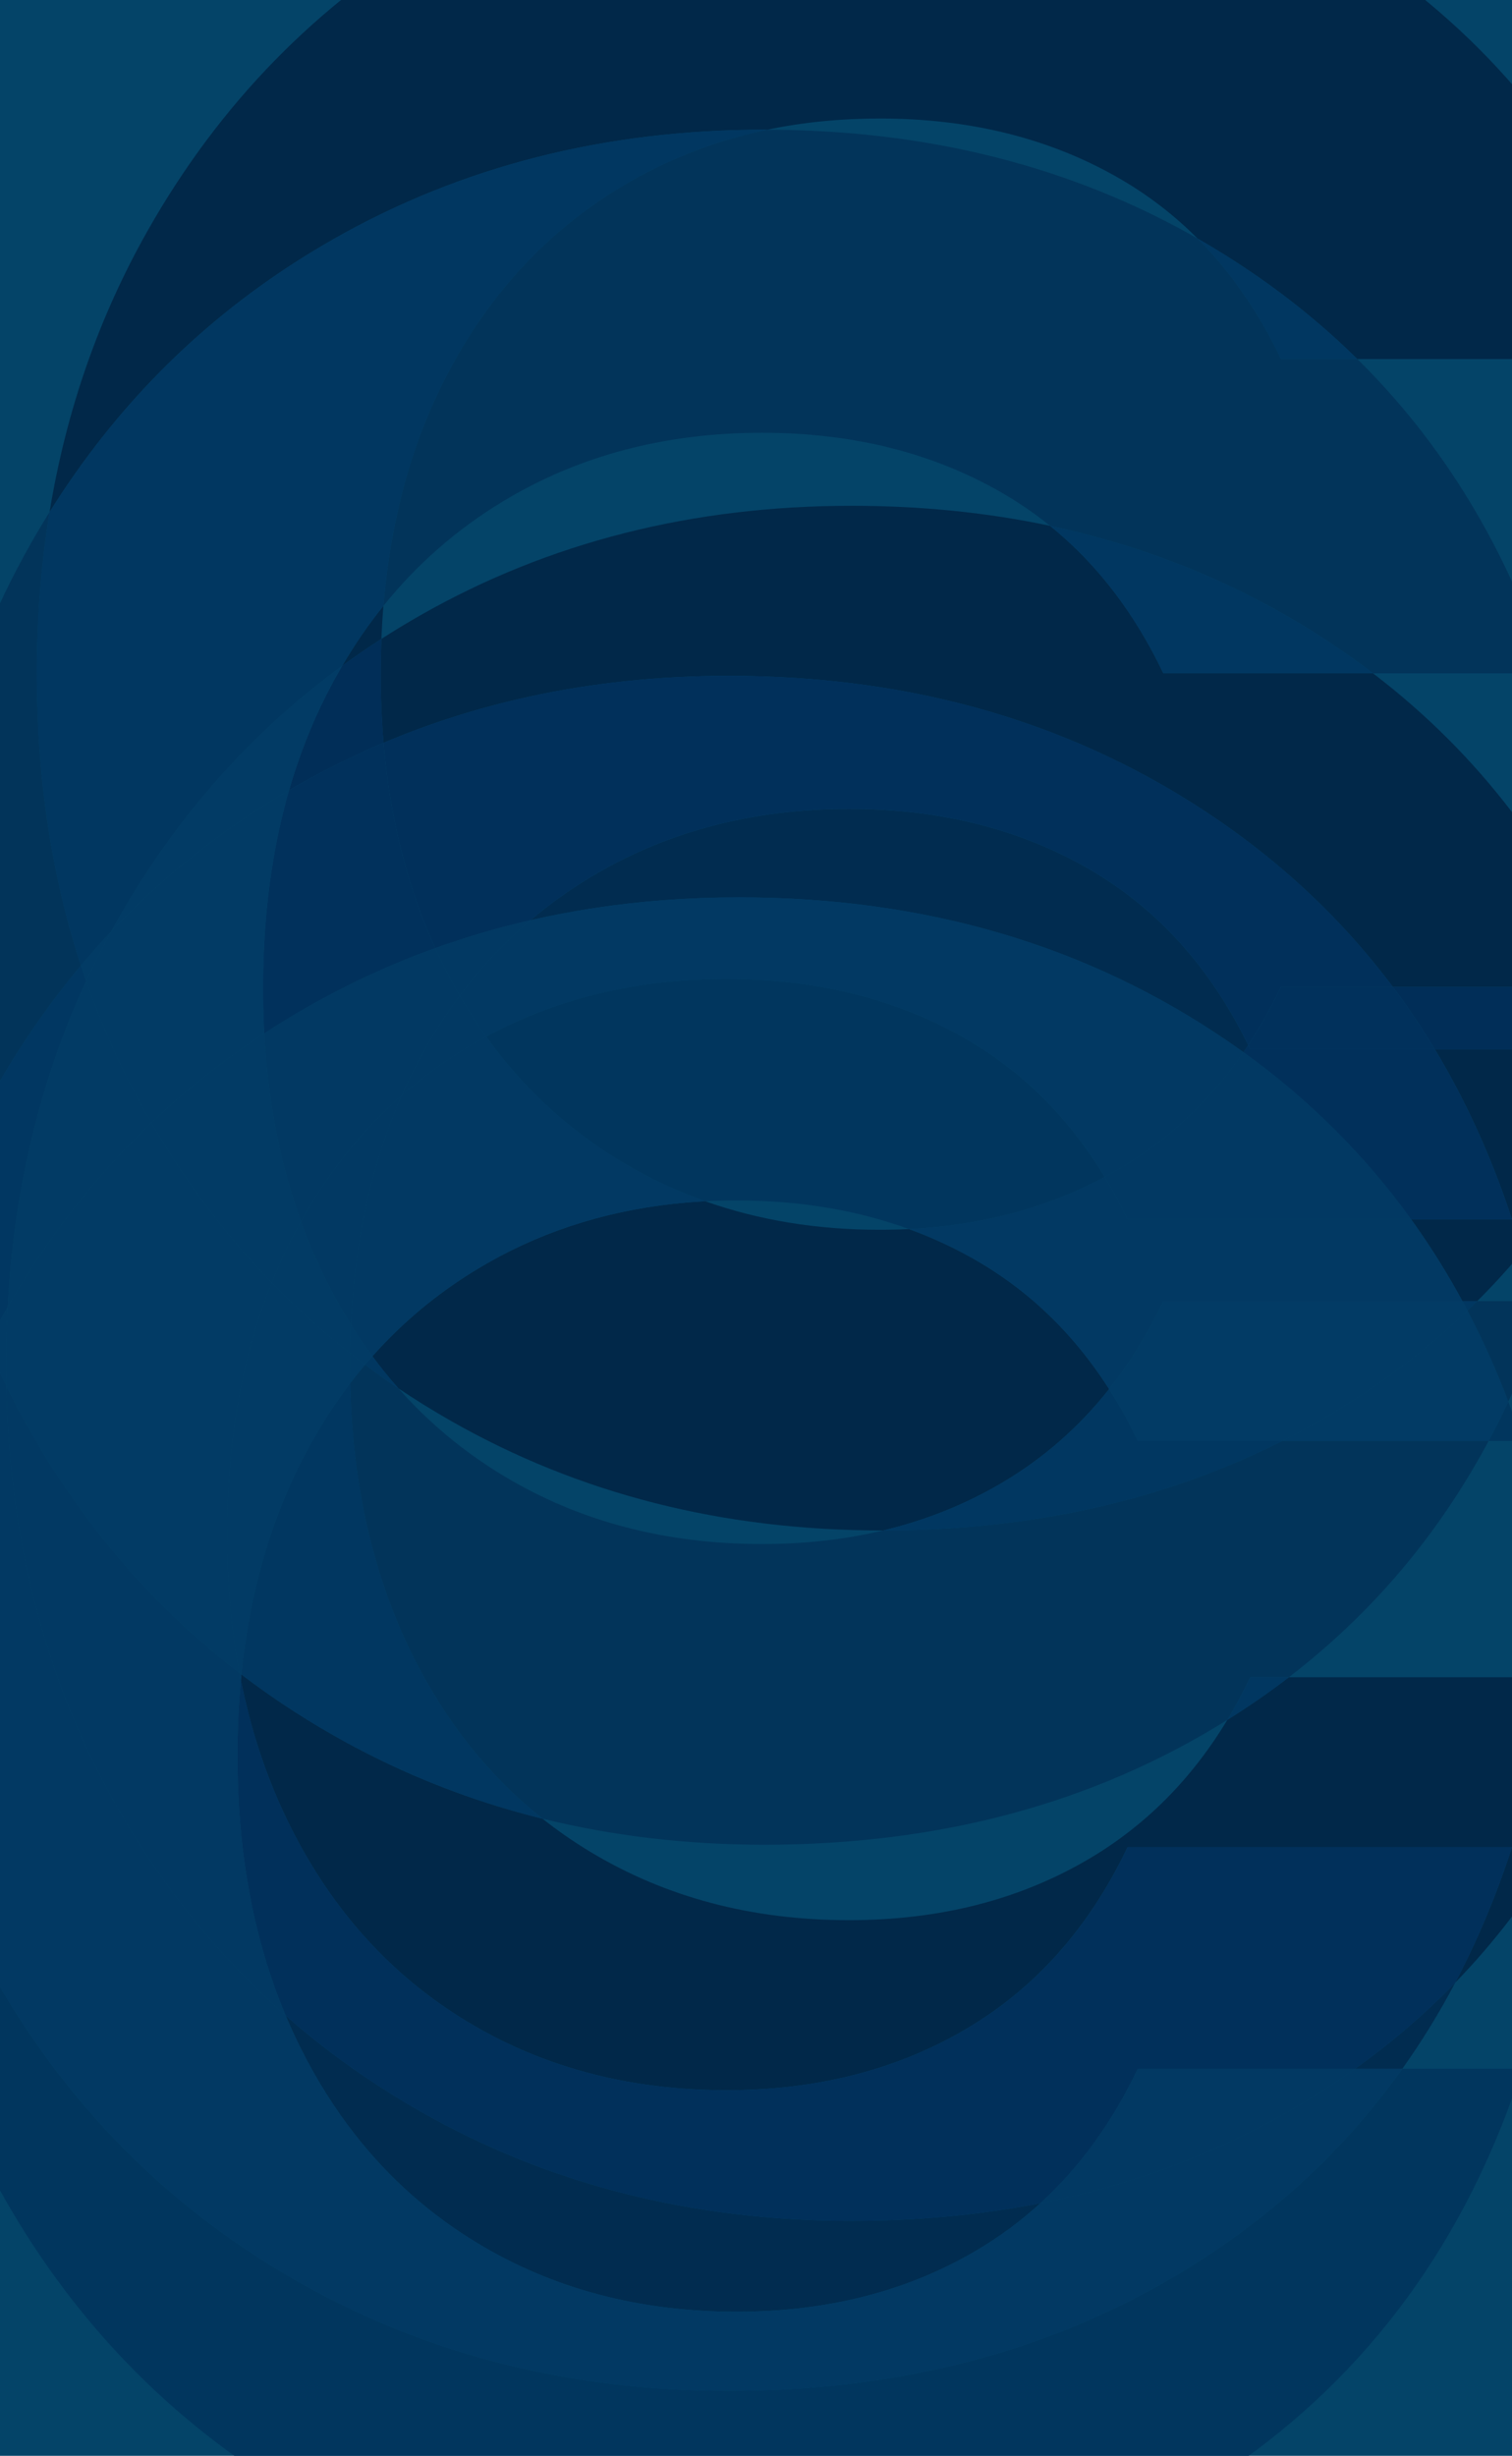 <svg xmlns="http://www.w3.org/2000/svg" xmlns:xlink="http://www.w3.org/1999/xlink" id="Layer_1" data-name="Layer 1" viewBox="0 0 1028.62 1670.35"><defs><style>      .cls-1 {        fill: #044468;      }      .cls-2 {        fill: #01305b;      }      .cls-3 {        clip-path: url(#clippath-2);      }      .cls-4 {        fill: #01315c;      }      .cls-5 {        fill: #57727f;      }      .cls-6 {        fill: #012849;      }      .cls-7 {        fill: #013762;      }      .cls-8 {        fill: #02345a;      }      .cls-9 {        clip-path: url(#clippath-1);      }      .cls-10 {        clip-path: url(#clippath-4);      }      .cls-11 {        fill: #023963;      }      .cls-12 {        fill: #012c50;      }      .cls-13 {        clip-path: url(#clippath);      }      .cls-14 {        fill: none;      }      .cls-15 {        clip-path: url(#clippath-3);      }      .cls-16 {        fill: #023b65;      }      .cls-17 {        fill: #012e58;      }      .cls-18 {        fill: #01365e;      }      .cls-19 {        fill: #013761;      }    </style><clipPath id="clippath"><polyline class="cls-14" points="2181.07 2437.04 -1151.02 2437.04 -1151.02 -1189.24 2181.07 -1189.24 2181.07 2437.04"></polyline></clipPath><clipPath id="clippath-1"><polyline class="cls-14" points="-892.13 2217.39 1921.94 2217.39 1921.94 -1456.32 -892.13 -1456.32 -892.13 2217.39"></polyline></clipPath><clipPath id="clippath-2"><polyline class="cls-14" points="-654.23 1906.81 1684.04 1906.81 1684.04 -1145.74 -654.23 -1145.74 -654.23 1906.81"></polyline></clipPath><clipPath id="clippath-3"><polyline class="cls-14" points="-815.62 2352.52 1845.43 2352.52 1845.43 -1006.75 -815.62 -1006.75 -815.62 2352.52"></polyline></clipPath><clipPath id="clippath-4"><polyline class="cls-14" points="-741.87 2021.23 1771.68 2021.23 1771.68 -1260.16 -741.87 -1260.16 -741.87 2021.23"></polyline></clipPath></defs><polyline class="cls-1" points="1118.99 1717.3 -90.37 1717.3 -90.37 -46.96 1118.99 -46.96 1118.99 1717.3"></polyline><g class="cls-13"><g class="cls-9"><g class="cls-3"><g class="cls-15"><g class="cls-10"><path class="cls-8" d="M248.37,928.25s0,0,0,0h0s0,0,0,0c-.46,.55-.92,1.09-1.38,1.64-2.41,2.89-4.78,5.83-7.1,8.82-.55,.71-1.1,1.43-1.65,2.14h0s0,0,0,0c1.54,70.01,15.84,132.02,42.91,186.02,22.38,44.67,51.7,81.38,87.93,110.12,0,0,0,0,0,0,0,0,0,0,0,0,47.82,11.81,98.16,17.72,151.01,17.72,119.36,0,224.32-28.3,314.89-84.92,0,0,0,0,0,0,0,0,0,0,0,0,5.55-9.2,10.74-18.88,15.57-29.01h0s0,0,0,0h26.27c56.48-43.37,101.78-96.93,135.91-160.69h-140.42s0,0,0,0c0,0,0,0,0,0h0c-29.3,14.78-59.98,26.88-92.01,36.28-55.68,16.33-115.52,24.53-179.47,24.59,0,0,0,0,0,0h0c-25.83,6.17-53.29,9.25-82.36,9.25-66.07,0-124.84-15.54-176.27-46.63-26.81-16.2-50.53-35.95-71.17-59.26,0,0,0,0,0,0,0,0,0,0,0,0-.5-.33-.99-.67-1.48-1-4.71-3.19-9.37-6.45-13.96-9.77-2.43-1.75-4.84-3.53-7.23-5.32m804.61-43.27h-48.02c-2.16,2.14-4.33,4.27-6.53,6.38-.03,.03-.07,.06-.1,.1,10.33,19.7,19.61,40.35,27.8,61.92h0c10.14-21.71,19.09-44.52,26.85-68.39M33.73,348.3c-4.52,7.24-8.91,14.61-13.17,22.13-50.37,88.91-75.55,189.53-75.55,301.85,0,50.88,5.16,99.29,15.49,145.24,0,0,0,0,0,0,0,0,0,0,0,0,5.01-13.05,10.48-25.87,16.43-38.48,5.53-11.72,11.47-23.25,17.82-34.59,.48-.86,.96-1.71,1.45-2.57,17.42-30.74,37.05-59.14,58.87-85.19,0,0,0,0,0,0h0s0,0,0,0c0,0,0,0,0,0-10.04-30.72-17.55-62.65-22.56-95.77-4.98-32.95-7.47-67.08-7.47-102.4,0-38.09,2.9-74.83,8.69-110.23M521.98,88.22h0s0,0,0,0c-10.15,2.12-20.1,4.69-29.84,7.69-24.63,7.61-47.93,18.04-69.89,31.32-48.51,29.31-86.91,70.02-115.19,122.1-1.72,3.16-3.39,6.36-5.03,9.6-14.02,27.7-24.61,57.74-31.78,90.12-4.45,20.1-7.58,41.11-9.4,63.02,22.9-28.45,50.02-52.15,81.37-71.09,51.43-31.08,110.19-46.62,176.27-46.62,61.74,0,116.16,13.65,163.27,40.9,11.49,6.65,22.35,14.12,32.59,22.39h0c57.52,12.19,111.12,32.57,160.8,61.14,12.64,7.27,25.03,15.07,37.17,23.4,1.81,1.24,3.61,2.5,5.41,3.76,5.56,3.92,11.02,7.92,16.37,12.01h118.89c-27.79-84.72-70.99-155.97-129.59-213.76h0s-51.94,0-51.94,0c-15.25-32-34.15-59.31-56.67-81.92,0,0,0,0,0,0,0,0,0,0,0,0-85.88-49.09-183.48-73.78-292.79-74.06"></path><path class="cls-12" d="M194.34,1370.9c3.19,7.58,6.61,15.01,10.26,22.3,10.73,21.42,23.06,41.01,36.97,58.76,23.29,29.71,51.04,54.3,83.25,73.76,51.43,31.09,110.19,46.63,176.27,46.63,61.74,0,116.16-13.9,163.27-41.72,15.64-9.23,30.1-19.93,43.41-32.1-40.8,8-83.64,12-128.51,12-108.31,0-206.07-24.79-293.23-74.44-13.43-7.64-26.43-15.75-38.98-24.31-18.52-12.63-36.09-26.26-52.7-40.88m795.64-22.33c-20.71,21.35-43.44,40.86-68.17,58.54h32.19c13.14-18.47,25.14-37.98,35.98-58.54M-39.5,817.53h0c-26.56,69.23-39.85,144.64-39.85,226.21,0,37.11,2.75,72.91,8.24,107.4,5.18-86.2,26.02-165.13,62.54-236.76,0,0,0,0,0,0,0,0,0,0,0,0-2.04-4.84-4.02-9.71-5.92-14.61-10.3-26.47-18.64-53.89-25.01-82.23m617.14-267.35c-33.04,0-64.24,3.89-93.62,11.66-11.19,2.96-22.11,6.48-32.77,10.57-17.33,6.64-33.95,14.78-49.87,24.4-14.39,8.7-27.89,18.39-40.5,29.09,29.27-6.73,59.48-11.27,90.61-13.63,16.81-1.27,33.88-1.91,51.23-1.91h0c126.72,0,237.72,32.72,333.04,98.17,3.16,2.17,6.29,4.37,9.39,6.59,.26,.19,.52,.37,.77,.56h0c.9-1.31,1.8-2.63,2.68-3.97,.19-.28,.37-.56,.56-.85,0,0,0,0,0,0,0,0,0,0,0,0-25.9-53.06-61.98-92.99-108.25-119.78-47.11-27.25-101.54-40.9-163.27-40.9"></path><path class="cls-7" d="M55.06,656.7c-21.82,26.05-41.45,54.45-58.87,85.19-.48,.86-.97,1.71-1.45,2.57-6.35,11.34-12.28,22.87-17.82,34.59-5.95,12.61-11.43,25.43-16.43,38.48,0,0,0,0,0,0,6.37,28.34,14.71,55.76,25.01,82.23,1.91,4.9,3.88,9.77,5.92,14.61,3.74-7.35,7.65-14.61,11.72-21.8,.55-.97,1.1-1.93,1.65-2.89,.13-.24,.27-.47,.4-.71,3.27-60.51,14.21-117.44,32.84-170.8,6.05-17.34,12.92-34.31,20.59-50.89h0c-.81-2.31-1.6-4.64-2.38-6.96-.4-1.2-.8-2.41-1.2-3.62,0,0,0,0,0,0"></path><path class="cls-6" d="M164.25,1138.92h0c-.13,1.28-.25,2.57-.37,3.86h0s0,0,0,0h0s0,0,0,0c.8,4.03,1.66,8.02,2.56,11.98,3.04,13.27,6.65,26.17,10.85,38.71,5.71,17.03,12.49,33.38,20.35,49.06,28.68,57.26,68.77,101.43,120.22,132.52,28.85,17.44,60.02,29.99,93.48,37.64,26.18,5.99,53.78,8.98,82.78,8.98s55.45-2.96,80.84-8.89c29.6-6.91,57.07-17.85,82.43-32.82,46.86-27.66,83.27-68.52,109.23-122.63,.14-.3,.28-.59,.42-.89h0s0,0,0,0h261.56c-3.48,10.71-7.2,21.19-11.15,31.46-7.34,19.06-15.51,37.38-24.51,54.94-.98,1.92-1.98,3.84-2.98,5.74,54.77-56.44,95.49-125.71,122.15-207.78h-235.29c-6.45,4.96-13.06,9.78-19.81,14.47-1.02,.71-2.05,1.42-3.08,2.12-6.25,4.28-12.57,8.42-18.96,12.41,0,0,0,0,0,0,0,0,0,0,0,0,0,0,0,0,0,0-24.36,40.37-55.73,71.87-94.08,94.51-47.11,27.81-101.54,41.72-163.27,41.72-66.07,0-124.84-15.54-176.27-46.63-11.31-6.83-22.07-14.29-32.28-22.39,0,0,0,0,0,0,0,0,0,0,0,0,0,0,0,0,0,0-7.9-1.95-15.74-4.07-23.51-6.34-19.33-5.66-38.22-12.32-56.69-19.99-21.23-8.81-41.91-18.94-62.01-30.39-12.07-6.87-23.78-14.1-35.14-21.71-8.54-5.72-16.88-11.65-25.02-17.79-.82-.62-1.65-1.25-2.47-1.87h0"></path><path class="cls-19" d="M876.84,1140.79h-26.27c-4.83,10.13-10.02,19.8-15.57,29.01,0,0,0,0,0,0,6.39-3.99,12.72-8.14,18.96-12.41,1.03-.7,2.05-1.41,3.08-2.12,6.75-4.69,13.35-9.52,19.8-14.47M238.24,940.86s0,0,0,0c-9.54,12.51-18.3,25.89-26.28,40.14-2.53,4.52-4.99,9.13-7.36,13.82-21.52,42.52-34.97,90.55-40.35,144.1h0c.82,.63,1.64,1.25,2.47,1.87,8.14,6.14,16.48,12.07,25.02,17.79,11.36,7.61,23.07,14.84,35.14,21.71,20.11,11.45,40.78,21.58,62.01,30.39,18.47,7.66,37.37,14.32,56.69,19.99,7.77,2.28,15.61,4.39,23.51,6.34,0,0,0,0,0,0-36.24-28.74-65.56-65.45-87.93-110.12-27.08-54-41.37-116.01-42.91-186.02"></path><path class="cls-2" d="M163.88,1142.78s0,0,0,0c-.78,8.34-1.36,16.81-1.74,25.42-.36,8.07-.56,16.25-.58,24.56,0,.55,0,1.11,0,1.66,0,2.05,.01,4.1,.03,6.14,.66,63.21,11.58,119.99,32.75,170.34,0,0,0,0,0,0,0,0,0,0,0,0h0c16.62,14.63,34.19,28.26,52.7,40.89,12.56,8.56,25.55,16.67,38.98,24.31,87.17,49.64,184.92,74.44,293.24,74.44,44.87,0,87.71-4,128.51-12h0c26.8-24.51,48.88-54.98,66.25-91.42h147.79c24.73-17.68,47.46-37.19,68.17-58.54,1-1.9,2-3.82,2.98-5.74,8.99-17.56,17.16-35.88,24.51-54.94,3.96-10.27,7.67-20.76,11.15-31.46h-261.56s0,0,0,0c-.14,.29-.28,.6-.42,.89-25.96,54.11-62.38,94.97-109.23,122.63-25.36,14.97-52.84,25.91-82.43,32.82-25.39,5.93-52.34,8.89-80.84,8.89s-56.6-3-82.79-8.99c-33.47-7.66-64.63-20.2-93.48-37.64-51.45-31.09-91.53-75.26-120.22-132.52-7.86-15.68-14.64-32.03-20.35-49.06-4.2-12.54-7.82-25.44-10.85-38.71-.91-3.96-1.76-7.95-2.56-11.98"></path><path class="cls-16" d="M58.64,667.28c-7.67,16.59-14.54,33.55-20.59,50.89-18.63,53.37-29.57,110.3-32.84,170.8,3.98-6.91,8.07-13.69,12.27-20.36,24.63-39.09,53.13-74.06,85.5-104.9-.26-.46-.53-.91-.79-1.37-.53-.92-1.06-1.85-1.59-2.77h0c-9.04-15.86-17.28-32.12-24.7-48.76-.01-.02-.02-.05-.03-.07-.19-.42-.37-.83-.55-1.25-3.25-7.35-6.35-14.76-9.28-22.26-2.58-6.59-5.04-13.24-7.38-19.95h0"></path><path class="cls-6" d="M579.26,344.03c-108.31,0-206.07,24.82-293.23,74.44-9.05,5.16-17.91,10.52-26.56,16.1-.32,7.88-.48,15.87-.48,23.96,0,11.67,.34,23.12,1.03,34.36,.25,4.15,.56,8.27,.9,12.36,31.58-13.36,64.41-23.78,98.5-31.27,43.41-9.53,88.86-14.3,136.33-14.3,126.72,0,237.72,32.72,333.04,98.16,4.21,2.89,8.37,5.84,12.47,8.83,24.71,18.03,47.39,37.84,68.03,59.43,13.64,14.27,26.39,29.31,38.25,45.13h0s148.86,0,148.86,0c-35.94-86.97-90.05-158.06-162.32-213.26h0s0,0,0,0h-142.67c-2.24-4.7-4.56-9.3-6.96-13.8-14.2-26.64-31.16-49.73-50.86-69.27-6.15-6.1-12.57-11.85-19.25-17.25h0c-42.85-9.09-87.87-13.63-135.08-13.63"></path><path class="cls-19" d="M714.34,357.65c6.69,5.4,13.1,11.15,19.25,17.25,19.71,19.54,36.66,42.63,50.86,69.27,2.4,4.5,4.72,9.1,6.96,13.8h142.67s0,0,0,0c-5.35-4.09-10.81-8.1-16.37-12.01-1.79-1.26-3.59-2.52-5.41-3.76-12.13-8.33-24.52-16.13-37.17-23.4-49.67-28.57-103.27-48.94-160.8-61.14h0"></path><path class="cls-2" d="M495.75,459.67c-47.47,0-92.92,4.77-136.33,14.3-34.09,7.49-66.92,17.91-98.5,31.27,1.46,17.09,3.74,33.66,6.84,49.73,5.14,26.61,12.53,51.8,22.17,75.58,1.96,4.84,4.02,9.62,6.17,14.34,21.06-7.58,42.65-13.91,64.78-19,0,0,0,0,0,0h0c12.61-10.7,26.11-20.4,40.5-29.09,15.92-9.62,32.55-17.76,49.87-24.4,10.66-4.09,21.58-7.61,32.77-10.57,29.38-7.77,60.59-11.66,93.62-11.66,61.74,0,116.16,13.65,163.27,40.9,46.27,26.79,82.35,66.72,108.25,119.78h0c7.23-10.95,13.91-22.62,20.03-34.98,.76-1.54,1.51-3.09,2.26-4.65h0s76.1,0,76.1,0c-11.86-15.82-24.61-30.86-38.25-45.13-20.64-21.59-43.32-41.4-68.03-59.43-4.1-2.99-8.26-5.94-12.47-8.83-95.32-65.45-206.32-98.16-333.04-98.16"></path><path class="cls-6" d="M479.75,817.05c-7.48,.39-14.86,.99-22.14,1.81-48.66,5.42-92.93,20.18-132.8,44.27-6.46,3.9-12.74,8.01-18.84,12.31-19.34,13.65-36.87,29.34-52.61,47.04h0c2.81,3.8,5.68,7.52,8.63,11.16,2.95,3.64,5.96,7.21,9.05,10.69,0,0,0,0,0,0,0,0,0,0,0,0,0,0,0,0,0,0,0,0,0,0,0,0,11.58,7.79,23.54,15.18,35.86,22.19,87.17,49.64,184.92,74.44,293.24,74.44h.71s0,0,0,0c0,0,0,0,0,0,29.02-6.93,55.98-17.75,80.91-32.46,27.98-16.52,52.23-37.74,72.76-63.68-2.09-3.28-4.23-6.49-6.42-9.64-17.73-25.53-38.66-46.94-62.77-64.24-6.74-4.83-13.73-9.35-20.97-13.54-1.01-.58-2.03-1.16-3.04-1.74-8.8-4.95-17.86-9.43-27.17-13.44-5.17-2.23-10.42-4.31-15.74-6.25-6.55,.33-13.17,.49-19.89,.49-42.63,0-82.22-6.47-118.76-19.41m639.23-145.83h-22.58c5.7,13.79,10.94,27.97,15.73,42.56h0s-135.95,0-135.95,0c3.32,5.51,6.54,11.1,9.68,16.77,16.93,30.62,31.18,63.58,42.76,98.87h0s0,0,0,0h-68.59c1.45,2.01,2.88,4.03,4.3,6.06,8.88,12.71,17.22,25.89,25.01,39.55,1.88,3.29,3.72,6.6,5.53,9.95h10.08c48.74-48.54,86.75-106.87,114.03-174.99v-38.77"></path><path class="cls-19" d="M754.52,944.82h0c-20.53,25.94-44.79,47.16-72.76,63.68-24.93,14.71-51.89,25.54-80.91,32.46,0,0,0,0,0,0,63.95-.06,123.79-8.26,179.47-24.59,32.04-9.4,62.71-21.49,92.01-36.28h-98.31c-5.95-12.47-12.44-24.23-19.5-35.28h0m-501.15-22.34c-1.69,1.9-3.35,3.82-5,5.77,2.39,1.79,4.8,3.56,7.23,5.32,4.59,3.32,9.25,6.58,13.96,9.77,.49,.33,.99,.67,1.48,1,0,0,0,0,0,0-3.08-3.48-6.1-7.05-9.05-10.69s-5.82-7.36-8.63-11.16h0m751.58-37.5h-10.08s0,0,0,0h0c.13,.24,.26,.48,.39,.73,.42,.77,.83,1.54,1.24,2.31,.61,1.14,1.22,2.29,1.82,3.44,0,0,0,0,0,0,.03-.03,.07-.06,.1-.1,2.2-2.11,4.37-4.24,6.53-6.38h0"></path><path class="cls-2" d="M849.16,710.86c-.19,.28-.37,.56-.56,.85-.89,1.33-1.78,2.66-2.68,3.97,0,0,0,0,0,0,0,0,0,0,0,0,44.6,32.17,82.64,70.1,114.11,113.75h0s68.59,0,68.59,0c0,0,0,0,0,0-11.58-35.29-25.83-68.25-42.76-98.87-3.13-5.67-6.36-11.26-9.68-16.77h-125.61c-.06-.12-.12-.25-.18-.37-.41-.85-.82-1.7-1.23-2.55h0s0,0,0,0c0,0,0,0,0,0"></path><path class="cls-5" d="M1118.99,205.81v38.4h14.02c-4.31-13.12-8.98-25.92-14.02-38.4M600.14-125.54c-108.31,0-206.07,24.82-293.24,74.44-2.4,1.37-4.79,2.75-7.16,4.15H902.56c-88.24-52.39-189.04-78.59-302.42-78.59"></path><path class="cls-6" d="M260.85,412.07c-1.92,2.38-3.81,4.8-5.67,7.25-6.68,8.81-12.99,18.05-18.9,27.72-1.18,1.92-2.34,3.87-3.49,5.83,2.53-1.85,5.08-3.68,7.65-5.49,4.26-3,8.57-5.95,12.93-8.84,2.02-1.34,4.05-2.67,6.09-3.98,0,0,0,0,0,0,0,0,0,0,0,0,.31-7.6,.77-15.1,1.39-22.49M902.56-46.96H299.74C215.93,2.37,149.56,70.24,100.58,156.68c-33.28,58.76-55.57,122.64-66.86,191.63,5.69-9.1,11.59-17.98,17.69-26.64,46.43-65.84,104.91-118.84,175.46-159.01,87.17-49.62,184.92-74.44,293.23-74.44h0c.08,0,.16,0,.24,0,.55,0,1.08,0,1.63,0h0c24.32-5.08,49.83-7.62,76.53-7.62,61.74,0,116.16,13.65,163.27,40.9,19.46,11.27,37.12,24.86,52.98,40.78,0,0,0,0,0,0,0,0,0,0,0,0,0,0,0,0,0,0,13.06,7.47,25.86,15.5,38.38,24.1,25.46,17.48,48.87,36.76,70.23,57.83h195.6v-38.4c-39.39-97.43-101.33-175.18-185.8-233.19-10.04-6.89-20.24-13.41-30.62-19.58"></path><path class="cls-19" d="M814.77,162.28s0,0,0,0c22.53,22.61,41.42,49.92,56.67,81.92h51.94c-21.37-21.07-44.78-40.34-70.23-57.83-12.52-8.6-25.32-16.63-38.38-24.1m-294.66-74.07c-108.31,0-206.07,24.82-293.23,74.44-70.54,40.16-129.02,93.16-175.46,159.01-6.11,8.66-12,17.54-17.69,26.64-5.79,35.4-8.68,72.13-8.68,110.23,0,35.32,2.49,69.45,7.46,102.4,5,33.12,12.52,65.05,22.56,95.77,0,0,0,0,0,0,.96-1.15,1.93-2.3,2.91-3.44,3.41-4,6.88-7.95,10.39-11.84,2.41-2.67,4.85-5.31,7.31-7.92,.62-1.13,1.24-2.25,1.86-3.37,.53-.96,1.07-1.92,1.61-2.87,.19-.34,.38-.67,.57-1.01,39.63-69.94,90.65-127.72,153.08-173.36,0,0,0,0,0,0h0c1.15-1.96,2.31-3.9,3.49-5.83,5.92-9.67,12.22-18.91,18.9-27.72,1.86-2.45,3.75-4.87,5.67-7.25,1.81-21.91,4.95-42.91,9.4-63.02,7.17-32.38,17.76-62.42,31.78-90.12,1.64-3.24,3.32-6.44,5.03-9.6,28.27-52.08,66.68-92.79,115.19-122.1,21.96-13.27,45.25-23.71,69.89-31.32,9.74-3.01,19.69-5.57,29.84-7.69,0,0,0,0,0,0-.55,0-1.09,0-1.63,0-.08,0-.16,0-.24,0h0"></path><path class="cls-16" d="M75.67,633.5c-2.46,2.61-4.89,5.25-7.3,7.92-3.52,3.89-6.98,7.84-10.39,11.84-.97,1.14-1.94,2.29-2.91,3.44,.39,1.21,.79,2.41,1.19,3.62,.78,2.33,1.57,4.65,2.38,6.96,5.29-11.44,10.97-22.7,17.03-33.78"></path><path class="cls-17" d="M259.47,434.56c-2.04,1.32-4.07,2.64-6.09,3.98-4.36,2.89-8.67,5.84-12.93,8.84-2.57,1.81-5.12,3.64-7.65,5.49,0,0,0,0,0,0h0s0,0,0,0c0,0,0,0,0,0,0,0,0,0,0,0-3.76,6.42-7.36,13.03-10.79,19.81-10.29,20.34-18.74,41.94-25.34,64.8h0c1.86-1.09,3.73-2.17,5.61-3.24,.08-.05,.16-.09,.25-.14,18.97-10.8,38.44-20.42,58.41-28.87h0c-.35-4.09-.65-8.21-.9-12.36-.69-11.24-1.04-22.69-1.04-34.36,0-8.09,.16-16.09,.48-23.96,0,0,0,0,0,0"></path><path class="cls-16" d="M232.79,452.88s0,0,0,0c-62.42,45.64-113.45,103.43-153.08,173.36-.19,.33-.38,.67-.57,1-.54,.96-1.07,1.91-1.61,2.87-.62,1.12-1.24,2.24-1.86,3.37,3.52-3.74,7.09-7.42,10.71-11.05,26.35-26.41,55.39-49.97,87.12-70.65,7.57-4.93,15.28-9.7,23.16-14.31h0c6.6-22.86,15.05-44.46,25.34-64.8,3.43-6.78,7.03-13.39,10.79-19.81"></path><path class="cls-4" d="M260.92,505.24s0,0,0,0c-19.97,8.45-39.44,18.07-58.41,28.87-.08,.05-.16,.09-.25,.14-1.88,1.07-3.75,2.15-5.61,3.24-2.72,9.43-5.13,19.07-7.22,28.92-4.41,20.75-7.43,42.46-9.06,65.11-.95,13.26-1.43,26.85-1.43,40.77,0,7.46,.14,14.84,.42,22.13,.11,2.85,.24,5.69,.4,8.51,5.19-3.39,10.44-6.71,15.77-9.94,4.59-2.79,9.24-5.52,13.94-8.2,27.8-15.82,56.67-29.12,86.62-39.9h0c-2.15-4.72-4.21-9.5-6.17-14.34-9.64-23.78-17.04-48.98-22.17-75.58-3.1-16.06-5.38-32.64-6.83-49.73h0"></path><path class="cls-16" d="M196.66,537.49c-7.87,4.61-15.59,9.37-23.16,14.31-31.73,20.68-60.77,44.24-87.12,70.65-3.62,3.63-7.19,7.31-10.71,11.05h0s0,0,0,0c-6.06,11.08-11.74,22.34-17.03,33.78h0c2.34,6.71,4.8,13.36,7.38,19.95,2.94,7.49,6.03,14.91,9.28,22.26,.18,.42,.37,.83,.55,1.25,.01,.02,.02,.05,.03,.07,7.42,16.64,15.65,32.89,24.7,48.76h0c.53,.93,1.06,1.85,1.59,2.77,.26,.46,.53,.91,.79,1.37,0,0,0,0,0,0h0c23.55-22.44,49.15-42.7,76.8-60.78-.15-2.83-.29-5.66-.4-8.51-.28-7.29-.42-14.66-.42-22.13h0c0-13.91,.48-27.5,1.43-40.77,1.63-22.65,4.65-44.36,9.06-65.11,2.09-9.86,4.5-19.5,7.22-28.92h0"></path><path class="cls-17" d="M1096.41,671.22h-148.86c10.21,13.61,19.75,27.79,28.64,42.56h135.95c-4.78-14.58-10.03-28.77-15.72-42.56h0"></path><path class="cls-4" d="M947.55,671.22h-76.1c-.74,1.56-1.5,3.11-2.26,4.65-6.12,12.37-12.79,24.04-20.03,34.99h0c.41,.85,.83,1.7,1.23,2.55,.06,.12,.12,.25,.18,.37h125.61c-8.89-14.76-18.43-28.95-28.64-42.56"></path><path class="cls-18" d="M1026.13,953.37h0c-4.25,9.1-8.71,18.01-13.37,26.73h22.82c-2.98-9.07-6.13-17.97-9.45-26.73h0M494.13,665.81c-16.81,0-33.16,1.01-49.02,3.02-41.34,5.24-79.46,17.32-114.37,36.23h0s0,0,0,0h0c3.53,4.92,7.17,9.71,10.92,14.37,11.91,14.78,24.95,28.25,39.12,40.43,12.88,11.07,26.71,21.06,41.46,29.97,10.91,6.59,22.14,12.49,33.7,17.68,2.22,1,4.45,1.97,6.69,2.91,5.63,2.37,11.33,4.58,17.11,6.63h0c7.03-.37,14.13-.55,21.33-.55,42.59,0,81.69,6.49,117.32,19.47,0,0,0,0,0,0,0,0,0,0,0,0,30.68-1.54,59.45-6.71,86.33-15.48,16.3-5.32,31.89-11.98,46.79-19.96-4-6.61-8.18-12.98-12.56-19.11-22.29-31.22-49.48-56.12-81.57-74.69-47.11-27.25-101.54-40.9-163.27-40.9"></path><path class="cls-18" d="M-71.11,1151.14c-.85,14.23-1.28,28.65-1.28,43.28,0,112.35,25.18,212.69,75.55,301.04,50.36,88.35,119.12,157.34,206.32,206.96,9.19,5.24,18.51,10.2,27.94,14.88H772.29c22.21-11.06,43.63-23.65,64.27-37.79,94.76-64.88,161.09-155.68,199.02-272.4h-81.58c-32.84,46.14-72.88,85.72-120.1,118.75-1.43,1-2.86,1.99-4.3,2.97-23.69,16.23-48.42,30.42-74.18,42.59-77.27,36.5-163.83,54.75-259.67,54.75h0c-107.25,0-204.16-24.31-290.68-72.99-.85-.48-1.71-.96-2.56-1.45-1.53-.87-3.06-1.75-4.58-2.63-85.03-49.42-152.26-117.53-201.74-204.33-33.73-59.17-56.16-123.71-67.3-193.64"></path><path class="cls-16" d="M238.15,920.41c0,.32,0,.64-.01,.96-.02,2.23-.04,4.47-.04,6.72,0,2.62,.02,5.23,.05,7.83,.02,1.65,.05,3.29,.09,4.93,0,0,0,0,0,0,.55-.72,1.1-1.43,1.65-2.14,2.32-2.99,4.69-5.93,7.1-8.82,.46-.55,.92-1.1,1.38-1.64h0c-3.44-2.57-6.85-5.19-10.22-7.84m760.18-28.96c-19.75,18.93-41.2,36.33-64.34,52.17-19.83,13.58-40.39,25.74-61.66,36.48h140.42c4.67-8.72,9.12-17.63,13.37-26.73-8.19-21.57-17.46-42.22-27.8-61.92"></path><path class="cls-11" d="M-8.57,914.37c-36.51,71.63-57.36,150.56-62.54,236.76h0s0,0,0,0c11.14,69.93,33.57,134.47,67.3,193.64,49.48,86.79,116.72,154.91,201.74,204.33,1.52,.88,3.05,1.76,4.58,2.63,.85,.48,1.7,.97,2.56,1.45,86.52,48.68,183.42,72.99,290.68,72.99h0c95.84,0,182.4-18.25,259.67-54.75,25.76-12.17,50.48-26.36,74.18-42.59,1.44-.98,2.87-1.98,4.3-2.97,47.23-33.03,87.26-72.61,120.1-118.75h-32.19c-1.99,1.42-3.99,2.83-6.01,4.23-.89,.62-1.79,1.24-2.68,1.85-54.03,37-113.42,63.45-178.18,79.35-8.95,2.2-18.01,4.2-27.16,5.99h0c-13.31,12.17-27.78,22.87-43.41,32.1-47.11,27.81-101.54,41.72-163.27,41.72-66.07,0-124.84-15.54-176.27-46.63-32.2-19.46-59.96-44.05-83.25-73.76-13.92-17.76-26.24-37.34-36.97-58.76-3.65-7.29-7.07-14.72-10.26-22.3,0,0,0,0,0,0,0,0,0,0,0,0h0s0,0,0,0c-45.26-39.84-83.47-87.1-114.63-141.76-19.21-33.69-34.75-69.13-46.63-106.31-6.85-21.45-12.49-43.46-16.9-66.07-7.14-36.52-11.09-74.56-11.87-114.12h0s0,0,0,0h0c-1.55-3.16-3.06-6.33-4.55-9.51-1.42-3.05-2.81-6.11-4.18-9.18-1.41-3.18-2.8-6.37-4.15-9.57m511.28-304.02c-17.35,0-34.42,.64-51.23,1.91-31.13,2.36-61.34,6.9-90.61,13.63h0s0,0,0,0h0s0,0,0,0c-3.34,2.83-6.62,5.74-9.84,8.72-12.17,11.26-23.45,23.54-33.83,36.81-1.5,1.91-2.97,3.85-4.43,5.8,1.73,2.98,3.49,5.93,5.29,8.83,3.75,6.06,7.65,11.94,11.71,17.65,.32,.46,.65,.91,.97,1.36h0c34.9-18.91,73.03-30.99,114.37-36.23,15.87-2.01,32.2-3.02,49.02-3.02,0,0,0,0,0,0,61.73,0,116.16,13.65,163.27,40.9,32.09,18.58,59.28,43.48,81.57,74.69,4.37,6.13,8.56,12.5,12.56,19.11,.15-.08,.29-.16,.44-.24,2.37-1.28,4.72-2.58,7.05-3.92,.93-.53,1.85-1.07,2.77-1.61,33.33-19.68,61.37-46.03,84.13-79.07h0c-.26-.19-.52-.37-.77-.56-3.1-2.23-6.23-4.42-9.39-6.59-95.32-65.45-206.32-98.17-333.04-98.17h0"></path><path class="cls-16" d="M5.21,888.98c-.14,.24-.27,.47-.41,.71-.55,.96-1.1,1.92-1.65,2.89-4.07,7.19-7.98,14.45-11.72,21.8h0s0,0,0,0c0,0,0,0,0,0,1.35,3.21,2.74,6.4,4.15,9.57,1.37,3.07,2.76,6.13,4.18,9.18,1.48,3.18,3,6.35,4.55,9.51-.09-4.82-.14-9.66-.14-14.53h0c0-9.15,.17-18.22,.5-27.22,.15-3.98,.33-7.95,.54-11.91"></path><path class="cls-11" d="M162.93,1137.91c.31,1.63,.62,3.25,.94,4.87,.12-1.29,.24-2.57,.37-3.86h0c-.44-.33-.88-.67-1.32-1.01"></path><path class="cls-16" d="M184.85,872.4c-20.18,50.22-30.26,107.34-30.26,171.34,0,16.57,.7,32.7,2.09,48.39,1.39,15.7,3.48,30.95,6.26,45.78,.44,.34,.88,.68,1.32,1.01h0c5.39-53.54,18.83-101.57,40.35-144.1,2.38-4.7,4.83-9.3,7.36-13.82,7.98-14.25,16.74-27.63,26.28-40.14-.04-1.64-.06-3.28-.09-4.93-.03-2.6-.05-5.21-.05-7.83,0-2.25,.01-4.49,.04-6.72,0-.32,0-.64,.01-.96-18.88-14.84-36.64-30.84-53.3-48.01"></path><path class="cls-11" d="M921.81,1407.12h-147.79c-17.37,36.45-39.45,66.92-66.25,91.42h0c9.16-1.8,18.21-3.79,27.16-5.99,64.76-15.9,124.15-42.35,178.18-79.35,.9-.62,1.79-1.23,2.68-1.85,2.02-1.4,4.02-2.81,6.01-4.23h0M4.31,942.63c.78,39.56,4.73,77.6,11.87,114.12,4.42,22.61,10.05,44.63,16.9,66.07,11.88,37.18,27.43,72.62,46.63,106.31,31.16,54.67,69.37,101.92,114.63,141.76,0,0,0,0,0,0-21.17-50.34-32.09-107.13-32.75-170.34-.02-2.04-.03-4.08-.03-6.14h0c0-.55,0-1.11,0-1.66,.02-8.3,.22-16.49,.58-24.56,.39-8.61,.97-17.08,1.74-25.42,0,0,0,0,0,0h0c-.32-1.62-.64-3.24-.94-4.87,0,0,0,0,0,0-57.59-44.22-105.04-99.08-142.38-164.59-5.74-10.07-11.16-20.3-16.25-30.69h0"></path><path class="cls-16" d="M102.97,763.71s0,0,0,0h0c-32.36,30.84-60.87,65.82-85.5,104.9-4.2,6.67-8.29,13.45-12.27,20.36,0,0,0,0,0,0-.21,3.95-.39,7.92-.54,11.91-.33,8.99-.5,18.07-.5,27.22h0c0,4.87,.05,9.71,.14,14.53h0s0,0,0,0c5.09,10.38,10.5,20.62,16.25,30.69,37.34,65.51,84.79,120.37,142.38,164.59-2.78-14.82-4.87-30.08-6.26-45.78-1.39-15.7-2.09-31.83-2.09-48.39h0c0-64,10.08-121.12,30.26-171.34-31.18-32.14-58.47-68.37-81.88-108.69h0"></path><path class="cls-11" d="M360.87,625.89s0,0,0,0c-22.12,5.09-43.72,11.42-64.77,19,0,0,0,0,0,0,0,0,0,0,0,0,.19,.42,.38,.84,.58,1.26,1.73,3.76,3.51,7.48,5.36,11.17h0c3.42,6.82,7,13.46,10.74,19.91h0c1.46-1.95,2.94-3.89,4.43-5.8,10.38-13.27,21.66-25.55,33.83-36.81,3.22-2.98,6.49-5.88,9.84-8.72"></path><path class="cls-11" d="M751.52,800.52c-14.9,7.98-30.49,14.64-46.79,19.96-26.87,8.78-55.65,13.94-86.33,15.48,0,0,0,0,0,0,5.32,1.94,10.57,4.02,15.74,6.25,9.31,4.01,18.36,8.49,27.17,13.44,1.02,.57,2.03,1.15,3.04,1.73,7.24,4.19,14.23,8.7,20.97,13.54,24.12,17.3,45.04,38.71,62.77,64.24,2.19,3.15,4.33,6.37,6.42,9.64,14.04-17.74,26.34-37.69,36.89-59.84h203.46c-1.81-3.34-3.66-6.66-5.53-9.95-7.79-13.66-16.13-26.84-25.01-39.55-1.42-2.03-2.85-4.05-4.3-6.06h0s0,0,0,0h-192.97s0,0,0,0h0c-4.82-10.1-9.99-19.73-15.53-28.9m-420.78-95.46c-.83,.45-1.65,.9-2.48,1.35-3.5,1.94-6.97,3.95-10.41,6.02-15.93,9.63-30.78,20.49-44.53,32.58-20.36,45.95-31.89,97.92-34.6,155.92,0,0,0,0,0,0,0,0,0,0,0,0h0s0,0,0,0c2.21,3.53,4.47,7.01,6.78,10.43,2.56,3.78,5.18,7.49,7.86,11.12,15.73-17.71,33.27-33.39,52.61-47.04,6.1-4.31,12.38-8.41,18.84-12.31,39.86-24.09,84.14-38.85,132.8-44.27,7.28-.81,14.66-1.41,22.14-1.81h0c-5.78-2.05-11.49-4.26-17.11-6.63-2.24-.94-4.47-1.91-6.69-2.91-11.56-5.19-22.8-11.08-33.7-17.68-14.76-8.91-28.58-18.91-41.46-29.97-14.17-12.17-27.21-25.65-39.12-40.43-3.75-4.66-7.4-9.45-10.93-14.37"></path><path class="cls-16" d="M238.73,900.93h0c-.03,.71-.07,1.42-.1,2.13-.24,5.69-.4,11.44-.48,17.25,0,.03,0,.06,0,.1,3.37,2.65,6.78,5.26,10.22,7.84h0s0,0,0,0c1.65-1.95,3.31-3.87,5-5.77-2.68-3.64-5.3-7.34-7.86-11.12-2.31-3.42-4.57-6.89-6.78-10.43m756.14-15.95h-203.46c-10.56,22.15-22.85,42.1-36.89,59.84h0c7.05,11.05,13.55,22.81,19.5,35.28h98.32s0,0,0,0c21.27-10.74,41.83-22.9,61.66-36.48,23.14-15.84,44.58-33.23,64.34-52.17,0,0,0,0,0,0-.6-1.15-1.21-2.3-1.82-3.44-.41-.77-.83-1.54-1.24-2.31-.13-.24-.26-.48-.39-.73"></path><path class="cls-11" d="M845.92,715.67s0,0,0,0c-22.76,33.05-50.81,59.4-84.13,79.07-.92,.54-1.85,1.08-2.77,1.61-2.33,1.34-4.68,2.65-7.05,3.92-.15,.08-.29,.16-.44,.24,5.54,9.17,10.72,18.8,15.53,28.9,0,0,0,0,0,0h192.97s0,0,0,0c-31.47-43.65-69.52-81.58-114.11-113.75m-533.15-38.45c-9.02,12.09-17.33,24.99-24.93,38.68-2.29,4.13-4.52,8.33-6.68,12.6-.57,1.13-1.14,2.27-1.7,3.41-2.12,4.31-4.17,8.68-6.13,13.1,13.75-12.08,28.6-22.95,44.53-32.57,3.44-2.08,6.91-4.08,10.41-6.02,.82-.46,1.65-.91,2.48-1.35h0s0,0,0,0c-.32-.45-.65-.91-.97-1.36-4.05-5.71-7.95-11.59-11.71-17.65-1.8-2.9-3.56-5.85-5.29-8.83"></path><path class="cls-11" d="M273.33,745.01c-1.01,.89-2.02,1.79-3.02,2.69-25.8,23.29-47.66,50.99-65.59,83.12,0,0,0,0,0,0,0,0,0,0,0,0,1.31,3.62,2.67,7.22,4.09,10.78,4,10.07,8.39,19.9,13.19,29.47,4.61,9.19,9.51,18.05,14.7,26.57,.67,1.1,1.35,2.2,2.03,3.29,2.71-58,14.24-109.97,34.6-155.92"></path><path class="cls-16" d="M204.72,830.83c-2.43,4.36-4.79,8.8-7.08,13.32-4.06,8.02-7.83,16.23-11.31,24.63-.5,1.2-.99,2.41-1.48,3.63,16.66,17.17,34.42,33.17,53.3,48.01,0-.03,0-.06,0-.1,.08-5.81,.24-11.56,.48-17.25,.03-.71,.06-1.42,.1-2.13,0,0,0,0,0,0,0,0,0,0,0,0h0c-.68-1.09-1.36-2.19-2.03-3.29-5.19-8.52-10.09-17.38-14.7-26.57-4.8-9.57-9.2-19.39-13.19-29.47-1.41-3.56-2.77-7.15-4.09-10.78"></path><path class="cls-11" d="M296.1,644.89s0,0,0,0h0c-29.95,10.78-58.82,24.08-86.62,39.9-4.7,2.67-9.35,5.41-13.94,8.2-5.33,3.24-10.58,6.55-15.77,9.94,1.52,27.93,5.15,54.53,10.89,79.8,3.77,16.6,8.46,32.63,14.06,48.09,17.93-32.13,39.79-59.84,65.59-83.12,1-.9,2.01-1.8,3.02-2.69,0,0,0,0,0,0,1.96-4.42,4-8.79,6.13-13.1,.56-1.14,1.13-2.28,1.7-3.41,2.16-4.27,4.39-8.48,6.68-12.6,7.6-13.69,15.91-26.58,24.93-38.68h0c-3.74-6.45-7.32-13.09-10.74-19.91h0c-1.85-3.69-3.63-7.41-5.36-11.17-.19-.42-.38-.84-.58-1.26"></path><path class="cls-16" d="M179.77,702.93h0c-27.65,18.08-53.25,38.34-76.8,60.78h0c23.41,40.32,50.7,76.55,81.88,108.69h0c.49-1.21,.98-2.42,1.48-3.63,3.48-8.41,7.25-16.62,11.31-24.63,2.29-4.52,4.65-8.96,7.08-13.32,0,0,0,0,0,0,0,0,0,0,0,0-5.6-15.46-10.28-31.49-14.06-48.09-5.74-25.27-9.38-51.88-10.9-79.8"></path></g></g></g></g></g></svg>